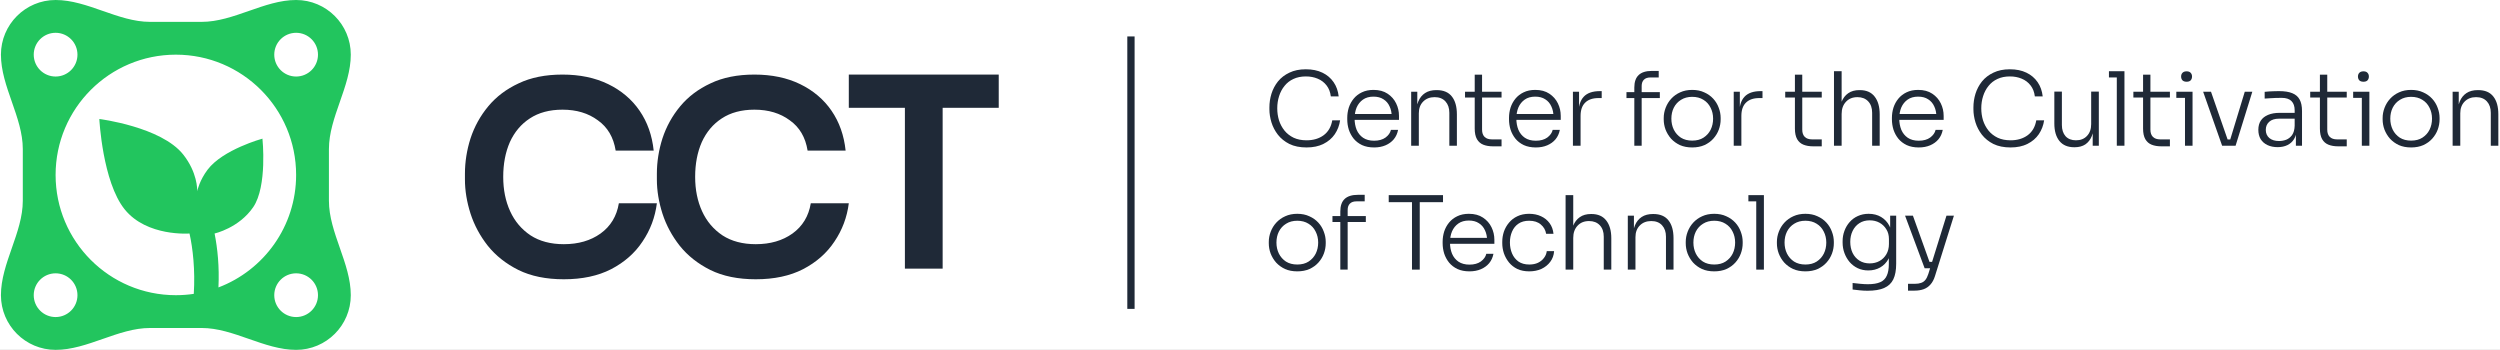 <svg width="343" height="48" viewBox="0 0 343 48" fill="none" xmlns="http://www.w3.org/2000/svg">
<rect x="0" y="0" width="343" height="48" fill="#808080" stroke="none"/>
<g clip-path="url(#clip0_923_2168)">
<rect width="343" height="48" fill="white"/>
<path fill-rule="evenodd" clip-rule="evenodd" d="M45.128 20.456C45.128 18.267 45.878 16.122 46.628 13.978C47.378 11.834 48.128 9.69 48.128 7.5C48.128 3.358 44.77 0 40.628 0C38.438 0 36.294 0.75 34.15 1.5C32.006 2.25 29.861 3 27.672 3L20.584 3C18.394 3 16.25 2.25 14.106 1.5C11.962 0.75 9.817 9.26739e-05 7.628 9.24825e-05C3.486 9.21204e-05 0.128 3.358 0.128 7.5C0.128 9.69 0.878 11.834 1.628 13.978C2.378 16.122 3.128 18.267 3.128 20.456L3.128 27.544C3.128 29.733 2.378 31.878 1.628 34.022C0.878 36.166 0.128 38.31 0.128 40.5C0.128 44.642 3.486 48 7.628 48C9.817 48 11.962 47.25 14.106 46.5L14.106 46.5C16.25 45.75 18.395 45 20.584 45H27.672C29.861 45 32.006 45.75 34.15 46.5C36.294 47.25 38.438 48 40.628 48C44.77 48 48.128 44.642 48.128 40.5C48.128 38.31 47.378 36.166 46.628 34.022C45.878 31.878 45.128 29.733 45.128 27.544V20.456ZM43.628 7.5C43.628 9.157 42.285 10.5 40.628 10.5C38.971 10.5 37.628 9.157 37.628 7.5C37.628 5.843 38.971 4.5 40.628 4.5C42.285 4.5 43.628 5.843 43.628 7.5ZM40.628 43.5C42.285 43.5 43.628 42.157 43.628 40.5C43.628 38.843 42.285 37.5 40.628 37.5C38.971 37.5 37.628 38.843 37.628 40.5C37.628 42.157 38.971 43.5 40.628 43.5ZM10.628 7.5C10.628 9.157 9.285 10.5 7.628 10.5C5.971 10.5 4.628 9.157 4.628 7.5C4.628 5.843 5.971 4.5 7.628 4.5C9.285 4.5 10.628 5.843 10.628 7.5ZM7.628 43.5C9.285 43.5 10.628 42.157 10.628 40.5C10.628 38.843 9.285 37.5 7.628 37.5C5.971 37.5 4.628 38.843 4.628 40.5C4.628 42.157 5.971 43.5 7.628 43.5ZM26.587 40.318C25.785 40.438 24.963 40.5 24.128 40.5C15.015 40.5 7.628 33.113 7.628 24C7.628 14.887 15.015 7.5 24.128 7.5C33.241 7.5 40.628 14.887 40.628 24C40.628 31.056 36.199 37.077 29.97 39.436C30.109 36.573 29.845 34.075 29.441 32.037C29.441 32.037 32.782 31.29 34.742 28.42C36.702 25.55 36.007 19.022 36.007 19.022C36.007 19.022 30.559 20.511 28.475 23.291C27.398 24.727 27.09 26.066 27.052 26.243C27.07 25.957 27.07 23.648 25.138 21.202C22.128 17.395 13.627 16.325 13.627 16.325C13.627 16.325 14.061 24.954 17.11 28.73C20.159 32.505 26 32.035 26 32.035C26.457 34.062 26.792 37.046 26.587 40.318Z" fill="#22C55E"/>
<path d="M179.258 20.23C178.343 20.23 177.559 20.071 176.906 19.754C176.262 19.427 175.735 19.003 175.324 18.48C174.923 17.957 174.629 17.392 174.442 16.786C174.255 16.17 174.162 15.572 174.162 14.994V14.728C174.162 14.102 174.255 13.482 174.442 12.866C174.638 12.241 174.937 11.676 175.338 11.172C175.749 10.668 176.271 10.267 176.906 9.968C177.541 9.66 178.292 9.506 179.16 9.506C180.037 9.506 180.793 9.66 181.428 9.968C182.072 10.276 182.585 10.71 182.968 11.27C183.351 11.82 183.584 12.474 183.668 13.23H182.59C182.515 12.623 182.319 12.119 182.002 11.718C181.685 11.307 181.279 10.999 180.784 10.794C180.299 10.588 179.757 10.486 179.16 10.486C178.516 10.486 177.947 10.602 177.452 10.836C176.967 11.06 176.561 11.377 176.234 11.788C175.907 12.189 175.66 12.656 175.492 13.188C175.324 13.71 175.24 14.271 175.24 14.868C175.24 15.437 175.319 15.983 175.478 16.506C175.646 17.029 175.898 17.5 176.234 17.92C176.57 18.331 176.99 18.657 177.494 18.9C177.998 19.133 178.586 19.25 179.258 19.25C180.191 19.25 180.975 19.017 181.61 18.55C182.245 18.074 182.637 17.392 182.786 16.506H183.864C183.761 17.206 183.519 17.84 183.136 18.41C182.753 18.97 182.235 19.413 181.582 19.74C180.938 20.067 180.163 20.23 179.258 20.23Z" fill="#1F2937"/>
<path d="M188.525 20.23C187.891 20.23 187.34 20.122 186.873 19.908C186.407 19.684 186.024 19.39 185.725 19.026C185.427 18.652 185.203 18.237 185.053 17.78C184.913 17.323 184.843 16.851 184.843 16.366V16.17C184.843 15.694 184.913 15.227 185.053 14.77C185.203 14.312 185.427 13.902 185.725 13.538C186.024 13.174 186.397 12.884 186.845 12.67C187.303 12.446 187.835 12.334 188.441 12.334C189.216 12.334 189.86 12.507 190.373 12.852C190.896 13.197 191.288 13.64 191.549 14.182C191.811 14.714 191.941 15.288 191.941 15.904V16.45H185.319V15.638H191.213L190.947 16.044C190.947 15.493 190.849 15.012 190.653 14.602C190.467 14.182 190.187 13.855 189.813 13.622C189.449 13.379 188.992 13.258 188.441 13.258C187.863 13.258 187.382 13.393 186.999 13.664C186.617 13.934 186.327 14.294 186.131 14.742C185.945 15.19 185.851 15.698 185.851 16.268C185.851 16.828 185.945 17.341 186.131 17.808C186.327 18.265 186.621 18.629 187.013 18.9C187.415 19.171 187.919 19.306 188.525 19.306C189.169 19.306 189.692 19.161 190.093 18.872C190.495 18.573 190.742 18.223 190.835 17.822H191.815C191.722 18.317 191.526 18.746 191.227 19.11C190.929 19.465 190.551 19.74 190.093 19.936C189.636 20.132 189.113 20.23 188.525 20.23Z" fill="#1F2937"/>
<path d="M193.613 19.992V12.586H194.453V15.694H194.285C194.285 15.003 194.387 14.411 194.593 13.916C194.798 13.421 195.106 13.039 195.517 12.768C195.927 12.497 196.445 12.362 197.071 12.362H197.113C198.046 12.362 198.741 12.656 199.199 13.244C199.656 13.822 199.885 14.639 199.885 15.694V19.992H198.849V15.47C198.849 14.826 198.671 14.308 198.317 13.916C197.962 13.524 197.467 13.328 196.833 13.328C196.179 13.328 195.652 13.533 195.251 13.944C194.859 14.345 194.663 14.877 194.663 15.54V19.992H193.613Z" fill="#1F2937"/>
<path d="M204.837 20.076C204.324 20.076 203.881 20.001 203.507 19.852C203.134 19.703 202.845 19.451 202.639 19.096C202.434 18.732 202.331 18.247 202.331 17.64V10.248H203.339V17.794C203.339 18.223 203.456 18.555 203.689 18.788C203.923 19.012 204.254 19.124 204.683 19.124H206.013V20.076H204.837ZM201.001 13.384V12.586H206.013V13.384H201.001Z" fill="#1F2937"/>
<path d="M210.718 20.23C210.083 20.23 209.532 20.122 209.066 19.908C208.599 19.684 208.216 19.39 207.918 19.026C207.619 18.652 207.395 18.237 207.246 17.78C207.106 17.323 207.036 16.851 207.036 16.366V16.17C207.036 15.694 207.106 15.227 207.246 14.77C207.395 14.312 207.619 13.902 207.918 13.538C208.216 13.174 208.59 12.884 209.038 12.67C209.495 12.446 210.027 12.334 210.634 12.334C211.408 12.334 212.052 12.507 212.566 12.852C213.088 13.197 213.48 13.64 213.742 14.182C214.003 14.714 214.134 15.288 214.134 15.904V16.45H207.512V15.638H213.406L213.14 16.044C213.14 15.493 213.042 15.012 212.846 14.602C212.659 14.182 212.379 13.855 212.006 13.622C211.642 13.379 211.184 13.258 210.634 13.258C210.055 13.258 209.574 13.393 209.192 13.664C208.809 13.934 208.52 14.294 208.324 14.742C208.137 15.19 208.044 15.698 208.044 16.268C208.044 16.828 208.137 17.341 208.324 17.808C208.52 18.265 208.814 18.629 209.206 18.9C209.607 19.171 210.111 19.306 210.718 19.306C211.362 19.306 211.884 19.161 212.286 18.872C212.687 18.573 212.934 18.223 213.028 17.822H214.008C213.914 18.317 213.718 18.746 213.42 19.11C213.121 19.465 212.743 19.74 212.286 19.936C211.828 20.132 211.306 20.23 210.718 20.23Z" fill="#1F2937"/>
<path d="M215.805 19.992V12.586H216.645V15.68H216.561C216.561 14.597 216.799 13.799 217.275 13.286C217.751 12.763 218.497 12.502 219.515 12.502H219.753V13.454H219.319C218.516 13.454 217.905 13.664 217.485 14.084C217.065 14.495 216.855 15.101 216.855 15.904V19.992H215.805Z" fill="#1F2937"/>
<path d="M224.229 19.992V12.012C224.229 11.237 224.43 10.663 224.831 10.29C225.232 9.916 225.834 9.73 226.637 9.73H227.575V10.626H226.441C226.049 10.626 225.75 10.729 225.545 10.934C225.34 11.139 225.237 11.428 225.237 11.802V19.992H224.229ZM223.151 13.454V12.642H227.729V13.454H223.151Z" fill="#1F2937"/>
<path d="M232.168 20.23C231.534 20.23 230.974 20.122 230.488 19.908C230.012 19.684 229.606 19.39 229.27 19.026C228.944 18.652 228.692 18.237 228.514 17.78C228.346 17.323 228.262 16.856 228.262 16.38V16.184C228.262 15.708 228.351 15.241 228.528 14.784C228.706 14.317 228.962 13.902 229.298 13.538C229.634 13.174 230.04 12.884 230.516 12.67C231.002 12.446 231.552 12.334 232.168 12.334C232.794 12.334 233.344 12.446 233.82 12.67C234.306 12.884 234.716 13.174 235.052 13.538C235.388 13.902 235.64 14.317 235.808 14.784C235.986 15.241 236.074 15.708 236.074 16.184V16.38C236.074 16.856 235.99 17.323 235.822 17.78C235.654 18.237 235.402 18.652 235.066 19.026C234.74 19.39 234.334 19.684 233.848 19.908C233.363 20.122 232.803 20.23 232.168 20.23ZM232.168 19.292C232.784 19.292 233.302 19.157 233.722 18.886C234.152 18.606 234.478 18.242 234.702 17.794C234.926 17.337 235.038 16.832 235.038 16.282C235.038 15.722 234.922 15.218 234.688 14.77C234.464 14.312 234.138 13.953 233.708 13.692C233.279 13.421 232.766 13.286 232.168 13.286C231.58 13.286 231.072 13.421 230.642 13.692C230.213 13.953 229.882 14.312 229.648 14.77C229.424 15.218 229.312 15.722 229.312 16.282C229.312 16.832 229.424 17.337 229.648 17.794C229.872 18.242 230.194 18.606 230.614 18.886C231.044 19.157 231.562 19.292 232.168 19.292Z" fill="#1F2937"/>
<path d="M237.866 19.992V12.586H238.706V15.68H238.622C238.622 14.597 238.86 13.799 239.336 13.286C239.812 12.763 240.558 12.502 241.576 12.502H241.814V13.454H241.38C240.577 13.454 239.966 13.664 239.546 14.084C239.126 14.495 238.916 15.101 238.916 15.904V19.992H237.866Z" fill="#1F2937"/>
<path d="M248.768 20.076C248.254 20.076 247.811 20.001 247.438 19.852C247.064 19.703 246.775 19.451 246.57 19.096C246.364 18.732 246.262 18.247 246.262 17.64V10.248H247.27V17.794C247.27 18.223 247.386 18.555 247.62 18.788C247.853 19.012 248.184 19.124 248.614 19.124H249.944V20.076H248.768ZM244.932 13.384V12.586H249.944V13.384H244.932Z" fill="#1F2937"/>
<path d="M251.622 19.992V9.772H252.672V15.554L252.364 15.792C252.364 15.101 252.462 14.499 252.658 13.986C252.864 13.473 253.167 13.076 253.568 12.796C253.979 12.507 254.492 12.362 255.108 12.362H255.164C256.06 12.362 256.737 12.656 257.194 13.244C257.661 13.832 257.894 14.649 257.894 15.694V19.992H256.858V15.47C256.858 14.807 256.676 14.284 256.312 13.902C255.948 13.519 255.458 13.328 254.842 13.328C254.18 13.328 253.652 13.543 253.26 13.972C252.868 14.392 252.672 14.947 252.672 15.638V19.992H251.622Z" fill="#1F2937"/>
<path d="M263.253 20.23C262.618 20.23 262.068 20.122 261.601 19.908C261.134 19.684 260.752 19.39 260.453 19.026C260.154 18.652 259.93 18.237 259.781 17.78C259.641 17.323 259.571 16.851 259.571 16.366V16.17C259.571 15.694 259.641 15.227 259.781 14.77C259.93 14.312 260.154 13.902 260.453 13.538C260.752 13.174 261.125 12.884 261.573 12.67C262.03 12.446 262.562 12.334 263.169 12.334C263.944 12.334 264.588 12.507 265.101 12.852C265.624 13.197 266.016 13.64 266.277 14.182C266.538 14.714 266.669 15.288 266.669 15.904V16.45H260.047V15.638H265.941L265.675 16.044C265.675 15.493 265.577 15.012 265.381 14.602C265.194 14.182 264.914 13.855 264.541 13.622C264.177 13.379 263.72 13.258 263.169 13.258C262.59 13.258 262.11 13.393 261.727 13.664C261.344 13.934 261.055 14.294 260.859 14.742C260.672 15.19 260.579 15.698 260.579 16.268C260.579 16.828 260.672 17.341 260.859 17.808C261.055 18.265 261.349 18.629 261.741 18.9C262.142 19.171 262.646 19.306 263.253 19.306C263.897 19.306 264.42 19.161 264.821 18.872C265.222 18.573 265.47 18.223 265.563 17.822H266.543C266.45 18.317 266.254 18.746 265.955 19.11C265.656 19.465 265.278 19.74 264.821 19.936C264.364 20.132 263.841 20.23 263.253 20.23Z" fill="#1F2937"/>
<path d="M275.85 20.23C274.935 20.23 274.151 20.071 273.498 19.754C272.854 19.427 272.327 19.003 271.916 18.48C271.515 17.957 271.221 17.392 271.034 16.786C270.847 16.17 270.754 15.572 270.754 14.994V14.728C270.754 14.102 270.847 13.482 271.034 12.866C271.23 12.241 271.529 11.676 271.93 11.172C272.341 10.668 272.863 10.267 273.498 9.968C274.133 9.66 274.884 9.506 275.752 9.506C276.629 9.506 277.385 9.66 278.02 9.968C278.664 10.276 279.177 10.71 279.56 11.27C279.943 11.82 280.176 12.474 280.26 13.23H279.182C279.107 12.623 278.911 12.119 278.594 11.718C278.277 11.307 277.871 10.999 277.376 10.794C276.891 10.588 276.349 10.486 275.752 10.486C275.108 10.486 274.539 10.602 274.044 10.836C273.559 11.06 273.153 11.377 272.826 11.788C272.499 12.189 272.252 12.656 272.084 13.188C271.916 13.71 271.832 14.271 271.832 14.868C271.832 15.437 271.911 15.983 272.07 16.506C272.238 17.029 272.49 17.5 272.826 17.92C273.162 18.331 273.582 18.657 274.086 18.9C274.59 19.133 275.178 19.25 275.85 19.25C276.783 19.25 277.567 19.017 278.202 18.55C278.837 18.074 279.229 17.392 279.378 16.506H280.456C280.353 17.206 280.111 17.84 279.728 18.41C279.345 18.97 278.827 19.413 278.174 19.74C277.53 20.067 276.755 20.23 275.85 20.23Z" fill="#1F2937"/>
<path d="M284.585 20.202C283.698 20.202 283.022 19.917 282.555 19.348C282.088 18.769 281.855 17.966 281.855 16.94V12.572H282.891V17.15C282.891 17.794 283.059 18.307 283.395 18.69C283.74 19.063 284.216 19.25 284.823 19.25C285.458 19.25 285.962 19.049 286.335 18.648C286.718 18.247 286.909 17.71 286.909 17.038V12.572H287.959V19.992H287.119V16.898H287.287C287.287 17.588 287.189 18.181 286.993 18.676C286.797 19.161 286.503 19.539 286.111 19.81C285.719 20.071 285.224 20.202 284.627 20.202H284.585Z" fill="#1F2937"/>
<path d="M290.425 19.992V9.772H291.475V19.992H290.425ZM289.347 10.626V9.772H291.475V10.626H289.347Z" fill="#1F2937"/>
<path d="M296.535 20.076C296.021 20.076 295.578 20.001 295.205 19.852C294.831 19.703 294.542 19.451 294.337 19.096C294.131 18.732 294.029 18.247 294.029 17.64V10.248H295.037V17.794C295.037 18.223 295.153 18.555 295.387 18.788C295.62 19.012 295.951 19.124 296.381 19.124H297.711V20.076H296.535ZM292.699 13.384V12.586H297.711V13.384H292.699Z" fill="#1F2937"/>
<path d="M299.781 19.992V12.586H300.817V19.992H299.781ZM298.591 13.426V12.586H300.817V13.426H298.591ZM300.005 11.214C299.753 11.214 299.562 11.149 299.431 11.018C299.31 10.878 299.249 10.705 299.249 10.5C299.249 10.294 299.31 10.127 299.431 9.996C299.562 9.856 299.753 9.786 300.005 9.786C300.257 9.786 300.444 9.856 300.565 9.996C300.686 10.127 300.747 10.294 300.747 10.5C300.747 10.705 300.686 10.878 300.565 11.018C300.444 11.149 300.257 11.214 300.005 11.214Z" fill="#1F2937"/>
<path d="M304.875 19.992L302.271 12.586H303.349L305.925 19.992H304.875ZM305.155 19.992V19.138H306.485V19.992H305.155ZM305.729 19.992L307.983 12.586H309.019L306.723 19.992H305.729Z" fill="#1F2937"/>
<path d="M314.996 19.992V17.766H314.828V15.134C314.828 14.583 314.683 14.163 314.394 13.874C314.105 13.575 313.657 13.426 313.05 13.426C312.77 13.426 312.485 13.431 312.196 13.44C311.916 13.449 311.645 13.463 311.384 13.482C311.132 13.491 310.908 13.505 310.712 13.524V12.6C310.917 12.581 311.127 12.562 311.342 12.544C311.557 12.525 311.776 12.516 312 12.516C312.233 12.507 312.457 12.502 312.672 12.502C313.428 12.502 314.035 12.595 314.492 12.782C314.959 12.969 315.299 13.262 315.514 13.664C315.729 14.056 315.836 14.579 315.836 15.232V19.992H314.996ZM312.49 20.188C311.967 20.188 311.505 20.095 311.104 19.908C310.703 19.721 310.39 19.451 310.166 19.096C309.951 18.741 309.844 18.312 309.844 17.808C309.844 17.313 309.956 16.893 310.18 16.548C310.413 16.203 310.745 15.941 311.174 15.764C311.613 15.577 312.14 15.484 312.756 15.484H314.926V16.282H312.686C312.098 16.282 311.645 16.427 311.328 16.716C311.02 16.996 310.866 17.364 310.866 17.822C310.866 18.288 311.029 18.662 311.356 18.942C311.683 19.212 312.126 19.348 312.686 19.348C313.031 19.348 313.363 19.287 313.68 19.166C313.997 19.035 314.263 18.82 314.478 18.522C314.693 18.214 314.809 17.794 314.828 17.262L315.136 17.696C315.099 18.247 314.968 18.709 314.744 19.082C314.52 19.446 314.217 19.721 313.834 19.908C313.451 20.095 313.003 20.188 312.49 20.188Z" fill="#1F2937"/>
<path d="M320.797 20.076C320.283 20.076 319.84 20.001 319.467 19.852C319.093 19.703 318.804 19.451 318.599 19.096C318.393 18.732 318.291 18.247 318.291 17.64V10.248H319.299V17.794C319.299 18.223 319.415 18.555 319.649 18.788C319.882 19.012 320.213 19.124 320.643 19.124H321.973V20.076H320.797ZM316.961 13.384V12.586H321.973V13.384H316.961Z" fill="#1F2937"/>
<path d="M324.043 19.992V12.586H325.079V19.992H324.043ZM322.853 13.426V12.586H325.079V13.426H322.853ZM324.267 11.214C324.015 11.214 323.824 11.149 323.693 11.018C323.572 10.878 323.511 10.705 323.511 10.5C323.511 10.294 323.572 10.127 323.693 9.996C323.824 9.856 324.015 9.786 324.267 9.786C324.519 9.786 324.706 9.856 324.827 9.996C324.949 10.127 325.009 10.294 325.009 10.5C325.009 10.705 324.949 10.878 324.827 11.018C324.706 11.149 324.519 11.214 324.267 11.214Z" fill="#1F2937"/>
<path d="M330.803 20.23C330.168 20.23 329.608 20.122 329.123 19.908C328.647 19.684 328.241 19.39 327.905 19.026C327.578 18.652 327.326 18.237 327.149 17.78C326.981 17.323 326.897 16.856 326.897 16.38V16.184C326.897 15.708 326.986 15.241 327.163 14.784C327.34 14.317 327.597 13.902 327.933 13.538C328.269 13.174 328.675 12.884 329.151 12.67C329.636 12.446 330.187 12.334 330.803 12.334C331.428 12.334 331.979 12.446 332.455 12.67C332.94 12.884 333.351 13.174 333.687 13.538C334.023 13.902 334.275 14.317 334.443 14.784C334.62 15.241 334.709 15.708 334.709 16.184V16.38C334.709 16.856 334.625 17.323 334.457 17.78C334.289 18.237 334.037 18.652 333.701 19.026C333.374 19.39 332.968 19.684 332.483 19.908C331.998 20.122 331.438 20.23 330.803 20.23ZM330.803 19.292C331.419 19.292 331.937 19.157 332.357 18.886C332.786 18.606 333.113 18.242 333.337 17.794C333.561 17.337 333.673 16.832 333.673 16.282C333.673 15.722 333.556 15.218 333.323 14.77C333.099 14.312 332.772 13.953 332.343 13.692C331.914 13.421 331.4 13.286 330.803 13.286C330.215 13.286 329.706 13.421 329.277 13.692C328.848 13.953 328.516 14.312 328.283 14.77C328.059 15.218 327.947 15.722 327.947 16.282C327.947 16.832 328.059 17.337 328.283 17.794C328.507 18.242 328.829 18.606 329.249 18.886C329.678 19.157 330.196 19.292 330.803 19.292Z" fill="#1F2937"/>
<path d="M336.5 19.992V12.586H337.34V15.694H337.172C337.172 15.003 337.275 14.411 337.48 13.916C337.685 13.421 337.993 13.039 338.404 12.768C338.815 12.497 339.333 12.362 339.958 12.362H340C340.933 12.362 341.629 12.656 342.086 13.244C342.543 13.822 342.772 14.639 342.772 15.694V19.992H341.736V15.47C341.736 14.826 341.559 14.308 341.204 13.916C340.849 13.524 340.355 13.328 339.72 13.328C339.067 13.328 338.539 13.533 338.138 13.944C337.746 14.345 337.55 14.877 337.55 15.54V19.992H336.5Z" fill="#1F2937"/>
<path d="M177.984 37.23C177.349 37.23 176.789 37.123 176.304 36.908C175.828 36.684 175.422 36.39 175.086 36.026C174.759 35.653 174.507 35.237 174.33 34.78C174.162 34.322 174.078 33.856 174.078 33.38V33.184C174.078 32.708 174.167 32.241 174.344 31.784C174.521 31.317 174.778 30.902 175.114 30.538C175.45 30.174 175.856 29.884 176.332 29.67C176.817 29.446 177.368 29.334 177.984 29.334C178.609 29.334 179.16 29.446 179.636 29.67C180.121 29.884 180.532 30.174 180.868 30.538C181.204 30.902 181.456 31.317 181.624 31.784C181.801 32.241 181.89 32.708 181.89 33.184V33.38C181.89 33.856 181.806 34.322 181.638 34.78C181.47 35.237 181.218 35.653 180.882 36.026C180.555 36.39 180.149 36.684 179.664 36.908C179.179 37.123 178.619 37.23 177.984 37.23ZM177.984 36.292C178.6 36.292 179.118 36.157 179.538 35.886C179.967 35.606 180.294 35.242 180.518 34.794C180.742 34.337 180.854 33.833 180.854 33.282C180.854 32.722 180.737 32.218 180.504 31.77C180.28 31.312 179.953 30.953 179.524 30.692C179.095 30.421 178.581 30.286 177.984 30.286C177.396 30.286 176.887 30.421 176.458 30.692C176.029 30.953 175.697 31.312 175.464 31.77C175.24 32.218 175.128 32.722 175.128 33.282C175.128 33.833 175.24 34.337 175.464 34.794C175.688 35.242 176.01 35.606 176.43 35.886C176.859 36.157 177.377 36.292 177.984 36.292Z" fill="#1F2937"/>
<path d="M183.891 36.992V29.012C183.891 28.237 184.092 27.663 184.493 27.29C184.895 26.916 185.497 26.73 186.299 26.73H187.237V27.626H186.103C185.711 27.626 185.413 27.729 185.207 27.934C185.002 28.139 184.899 28.428 184.899 28.802V36.992H183.891ZM182.813 30.454V29.642H187.391V30.454H182.813Z" fill="#1F2937"/>
<path d="M193.725 36.992V27.472H194.789V36.992H193.725ZM190.533 27.738V26.772H197.981V27.738H190.533Z" fill="#1F2937"/>
<path d="M201.612 37.23C200.977 37.23 200.427 37.123 199.96 36.908C199.493 36.684 199.111 36.39 198.812 36.026C198.513 35.653 198.289 35.237 198.14 34.78C198 34.322 197.93 33.851 197.93 33.366V33.17C197.93 32.694 198 32.227 198.14 31.77C198.289 31.312 198.513 30.902 198.812 30.538C199.111 30.174 199.484 29.884 199.932 29.67C200.389 29.446 200.921 29.334 201.528 29.334C202.303 29.334 202.947 29.506 203.46 29.852C203.983 30.197 204.375 30.64 204.636 31.182C204.897 31.714 205.028 32.288 205.028 32.904V33.45H198.406V32.638H204.3L204.034 33.044C204.034 32.493 203.936 32.013 203.74 31.602C203.553 31.182 203.273 30.855 202.9 30.622C202.536 30.379 202.079 30.258 201.528 30.258C200.949 30.258 200.469 30.393 200.086 30.664C199.703 30.934 199.414 31.294 199.218 31.742C199.031 32.19 198.938 32.699 198.938 33.268C198.938 33.828 199.031 34.341 199.218 34.808C199.414 35.265 199.708 35.629 200.1 35.9C200.501 36.17 201.005 36.306 201.612 36.306C202.256 36.306 202.779 36.161 203.18 35.872C203.581 35.573 203.829 35.223 203.922 34.822H204.902C204.809 35.316 204.613 35.746 204.314 36.11C204.015 36.465 203.637 36.74 203.18 36.936C202.723 37.132 202.2 37.23 201.612 37.23Z" fill="#1F2937"/>
<path d="M209.821 37.23C209.196 37.23 208.65 37.123 208.183 36.908C207.726 36.684 207.343 36.385 207.035 36.012C206.727 35.629 206.494 35.209 206.335 34.752C206.186 34.294 206.111 33.833 206.111 33.366V33.17C206.111 32.694 206.186 32.232 206.335 31.784C206.494 31.326 206.727 30.916 207.035 30.552C207.343 30.178 207.726 29.884 208.183 29.67C208.65 29.446 209.187 29.334 209.793 29.334C210.409 29.334 210.955 29.446 211.431 29.67C211.917 29.894 212.309 30.211 212.607 30.622C212.906 31.032 213.083 31.518 213.139 32.078H212.131C212.047 31.564 211.805 31.14 211.403 30.804C211.011 30.459 210.475 30.286 209.793 30.286C209.205 30.286 208.715 30.421 208.323 30.692C207.941 30.953 207.651 31.312 207.455 31.77C207.259 32.218 207.161 32.717 207.161 33.268C207.161 33.809 207.259 34.313 207.455 34.78C207.651 35.237 207.945 35.606 208.337 35.886C208.729 36.157 209.224 36.292 209.821 36.292C210.279 36.292 210.675 36.212 211.011 36.054C211.357 35.886 211.632 35.662 211.837 35.382C212.052 35.102 212.178 34.794 212.215 34.458H213.223C213.186 35.018 213.009 35.508 212.691 35.928C212.383 36.339 211.982 36.66 211.487 36.894C210.993 37.118 210.437 37.23 209.821 37.23Z" fill="#1F2937"/>
<path d="M214.799 36.992V26.772H215.849V32.554L215.541 32.792C215.541 32.101 215.639 31.499 215.835 30.986C216.04 30.473 216.343 30.076 216.745 29.796C217.155 29.506 217.669 29.362 218.285 29.362H218.341C219.237 29.362 219.913 29.656 220.371 30.244C220.837 30.832 221.071 31.648 221.071 32.694V36.992H220.035V32.47C220.035 31.807 219.853 31.285 219.489 30.902C219.125 30.519 218.635 30.328 218.019 30.328C217.356 30.328 216.829 30.543 216.437 30.972C216.045 31.392 215.849 31.947 215.849 32.638V36.992H214.799Z" fill="#1F2937"/>
<path d="M223.335 36.992V29.586H224.175V32.694H224.007C224.007 32.003 224.11 31.41 224.315 30.916C224.521 30.421 224.829 30.038 225.239 29.768C225.65 29.497 226.168 29.362 226.793 29.362H226.835C227.769 29.362 228.464 29.656 228.921 30.244C229.379 30.823 229.607 31.639 229.607 32.694V36.992H228.571V32.47C228.571 31.826 228.394 31.308 228.039 30.916C227.685 30.524 227.19 30.328 226.555 30.328C225.902 30.328 225.375 30.533 224.973 30.944C224.581 31.345 224.385 31.877 224.385 32.54V36.992H223.335Z" fill="#1F2937"/>
<path d="M235.19 37.23C234.555 37.23 233.995 37.123 233.51 36.908C233.034 36.684 232.628 36.39 232.292 36.026C231.965 35.653 231.713 35.237 231.536 34.78C231.368 34.322 231.284 33.856 231.284 33.38V33.184C231.284 32.708 231.373 32.241 231.55 31.784C231.727 31.317 231.984 30.902 232.32 30.538C232.656 30.174 233.062 29.884 233.538 29.67C234.023 29.446 234.574 29.334 235.19 29.334C235.815 29.334 236.366 29.446 236.842 29.67C237.327 29.884 237.738 30.174 238.074 30.538C238.41 30.902 238.662 31.317 238.83 31.784C239.007 32.241 239.096 32.708 239.096 33.184V33.38C239.096 33.856 239.012 34.322 238.844 34.78C238.676 35.237 238.424 35.653 238.088 36.026C237.761 36.39 237.355 36.684 236.87 36.908C236.385 37.123 235.825 37.23 235.19 37.23ZM235.19 36.292C235.806 36.292 236.324 36.157 236.744 35.886C237.173 35.606 237.5 35.242 237.724 34.794C237.948 34.337 238.06 33.833 238.06 33.282C238.06 32.722 237.943 32.218 237.71 31.77C237.486 31.312 237.159 30.953 236.73 30.692C236.301 30.421 235.787 30.286 235.19 30.286C234.602 30.286 234.093 30.421 233.664 30.692C233.235 30.953 232.903 31.312 232.67 31.77C232.446 32.218 232.334 32.722 232.334 33.282C232.334 33.833 232.446 34.337 232.67 34.794C232.894 35.242 233.216 35.606 233.636 35.886C234.065 36.157 234.583 36.292 235.19 36.292Z" fill="#1F2937"/>
<path d="M240.957 36.992V26.772H242.007V36.992H240.957ZM239.879 27.626V26.772H242.007V27.626H239.879Z" fill="#1F2937"/>
<path d="M247.697 37.23C247.062 37.23 246.502 37.123 246.017 36.908C245.541 36.684 245.135 36.39 244.799 36.026C244.472 35.653 244.22 35.237 244.043 34.78C243.875 34.322 243.791 33.856 243.791 33.38V33.184C243.791 32.708 243.88 32.241 244.057 31.784C244.234 31.317 244.491 30.902 244.827 30.538C245.163 30.174 245.569 29.884 246.045 29.67C246.53 29.446 247.081 29.334 247.697 29.334C248.322 29.334 248.873 29.446 249.349 29.67C249.834 29.884 250.245 30.174 250.581 30.538C250.917 30.902 251.169 31.317 251.337 31.784C251.514 32.241 251.603 32.708 251.603 33.184V33.38C251.603 33.856 251.519 34.322 251.351 34.78C251.183 35.237 250.931 35.653 250.595 36.026C250.268 36.39 249.862 36.684 249.377 36.908C248.892 37.123 248.332 37.23 247.697 37.23ZM247.697 36.292C248.313 36.292 248.831 36.157 249.251 35.886C249.68 35.606 250.007 35.242 250.231 34.794C250.455 34.337 250.567 33.833 250.567 33.282C250.567 32.722 250.45 32.218 250.217 31.77C249.993 31.312 249.666 30.953 249.237 30.692C248.808 30.421 248.294 30.286 247.697 30.286C247.109 30.286 246.6 30.421 246.171 30.692C245.742 30.953 245.41 31.312 245.177 31.77C244.953 32.218 244.841 32.722 244.841 33.282C244.841 33.833 244.953 34.337 245.177 34.794C245.401 35.242 245.723 35.606 246.143 35.886C246.572 36.157 247.09 36.292 247.697 36.292Z" fill="#1F2937"/>
<path d="M256.222 39.89C255.877 39.89 255.527 39.871 255.172 39.834C254.827 39.806 254.496 39.769 254.178 39.722V38.826C254.514 38.873 254.864 38.91 255.228 38.938C255.602 38.975 255.952 38.994 256.278 38.994C256.988 38.994 257.552 38.901 257.972 38.714C258.392 38.527 258.691 38.228 258.868 37.818C259.055 37.416 259.148 36.885 259.148 36.222V34.738L259.54 33.702C259.522 34.411 259.372 35.023 259.092 35.536C258.812 36.04 258.434 36.427 257.958 36.698C257.482 36.968 256.941 37.104 256.334 37.104C255.802 37.104 255.317 37.001 254.878 36.796C254.449 36.59 254.08 36.31 253.772 35.956C253.464 35.592 253.226 35.181 253.058 34.724C252.89 34.267 252.806 33.786 252.806 33.282V33.086C252.806 32.591 252.89 32.12 253.058 31.672C253.226 31.215 253.464 30.813 253.772 30.468C254.08 30.113 254.454 29.838 254.892 29.642C255.34 29.436 255.835 29.334 256.376 29.334C257.03 29.334 257.599 29.479 258.084 29.768C258.57 30.057 258.948 30.459 259.218 30.972C259.498 31.485 259.648 32.087 259.666 32.778L259.33 32.596V29.586H260.156V36.18C260.156 37.066 260.026 37.781 259.764 38.322C259.503 38.863 259.083 39.26 258.504 39.512C257.935 39.764 257.174 39.89 256.222 39.89ZM256.516 36.138C257.02 36.138 257.468 36.031 257.86 35.816C258.262 35.592 258.579 35.279 258.812 34.878C259.046 34.477 259.162 34.01 259.162 33.478V32.792C259.162 32.279 259.041 31.831 258.798 31.448C258.565 31.065 258.252 30.767 257.86 30.552C257.468 30.337 257.02 30.23 256.516 30.23C255.975 30.23 255.504 30.36 255.102 30.622C254.701 30.883 254.393 31.238 254.178 31.686C253.964 32.124 253.856 32.624 253.856 33.184C253.856 33.753 253.964 34.262 254.178 34.71C254.402 35.158 254.715 35.508 255.116 35.76C255.518 36.012 255.984 36.138 256.516 36.138Z" fill="#1F2937"/>
<path d="M261.779 39.876V38.938H262.731C263.057 38.938 263.337 38.896 263.571 38.812C263.804 38.737 264 38.602 264.159 38.406C264.317 38.21 264.453 37.939 264.565 37.594L267.057 29.586H268.079L265.475 37.888C265.325 38.364 265.12 38.746 264.859 39.036C264.597 39.334 264.285 39.549 263.921 39.68C263.557 39.81 263.141 39.876 262.675 39.876H261.779ZM264.187 36.81V35.928H265.517V36.81H264.187ZM264.061 36.81L261.373 29.586H262.451L265.041 36.81H264.061Z" fill="#1F2937"/>
<path fill-rule="evenodd" clip-rule="evenodd" d="M154.667 42.378V5H155.667V42.378H154.667Z" fill="#1F2937"/>
<path d="M77.358 38.316C74.927 38.316 72.848 37.89 71.121 37.039C69.419 36.188 68.021 35.082 66.927 33.72C65.857 32.359 65.067 30.888 64.556 29.307C64.046 27.703 63.79 26.146 63.79 24.639V23.837C63.79 22.207 64.046 20.59 64.556 18.986C65.091 17.357 65.906 15.886 67 14.572C68.094 13.259 69.48 12.214 71.158 11.436C72.835 10.633 74.841 10.232 77.176 10.232C79.558 10.232 81.65 10.67 83.449 11.545C85.248 12.421 86.683 13.636 87.752 15.193C88.822 16.749 89.467 18.572 89.686 20.663H84.47C84.178 18.84 83.364 17.454 82.026 16.506C80.713 15.533 79.097 15.047 77.176 15.047C75.401 15.047 73.905 15.448 72.689 16.25C71.498 17.028 70.586 18.11 69.954 19.496C69.346 20.882 69.042 22.475 69.042 24.274C69.042 26.025 69.358 27.593 69.991 28.979C70.623 30.365 71.559 31.471 72.799 32.298C74.039 33.1 75.559 33.502 77.358 33.502C79.352 33.502 81.029 33.015 82.391 32.043C83.777 31.046 84.616 29.66 84.908 27.885H90.123C89.88 29.806 89.224 31.556 88.154 33.137C87.108 34.717 85.674 35.982 83.85 36.93C82.051 37.854 79.887 38.316 77.358 38.316Z" fill="#1F2937"/>
<path d="M103.691 38.316C101.259 38.316 99.18 37.89 97.454 37.039C95.752 36.188 94.354 35.082 93.26 33.72C92.19 32.359 91.4 30.888 90.889 29.307C90.379 27.703 90.123 26.146 90.123 24.639V23.837C90.123 22.207 90.379 20.59 90.889 18.986C91.424 17.357 92.239 15.886 93.333 14.572C94.427 13.259 95.813 12.214 97.491 11.436C99.168 10.633 101.174 10.232 103.509 10.232C105.891 10.232 107.982 10.67 109.782 11.545C111.581 12.421 113.016 13.636 114.085 15.193C115.155 16.749 115.8 18.572 116.019 20.663H110.803C110.511 18.84 109.697 17.454 108.359 16.506C107.046 15.533 105.429 15.047 103.509 15.047C101.734 15.047 100.238 15.448 99.022 16.25C97.831 17.028 96.919 18.11 96.287 19.496C95.679 20.882 95.375 22.475 95.375 24.274C95.375 26.025 95.691 27.593 96.323 28.979C96.956 30.365 97.892 31.471 99.132 32.298C100.372 33.1 101.892 33.502 103.691 33.502C105.685 33.502 107.362 33.015 108.724 32.043C110.11 31.046 110.949 29.66 111.241 27.885H116.456C116.213 29.806 115.557 31.556 114.487 33.137C113.441 34.717 112.007 35.982 110.183 36.93C108.384 37.854 106.22 38.316 103.691 38.316Z" fill="#1F2937"/>
<path d="M124.152 36.857V14.791H116.456V10.232H137.026V14.791H129.331V36.857H124.152Z" fill="#1F2937"/>
</g>
<defs>
<clipPath id="clip0_923_2168">
<rect width="343" height="48" fill="white"/>
</clipPath>
</defs>
</svg>

